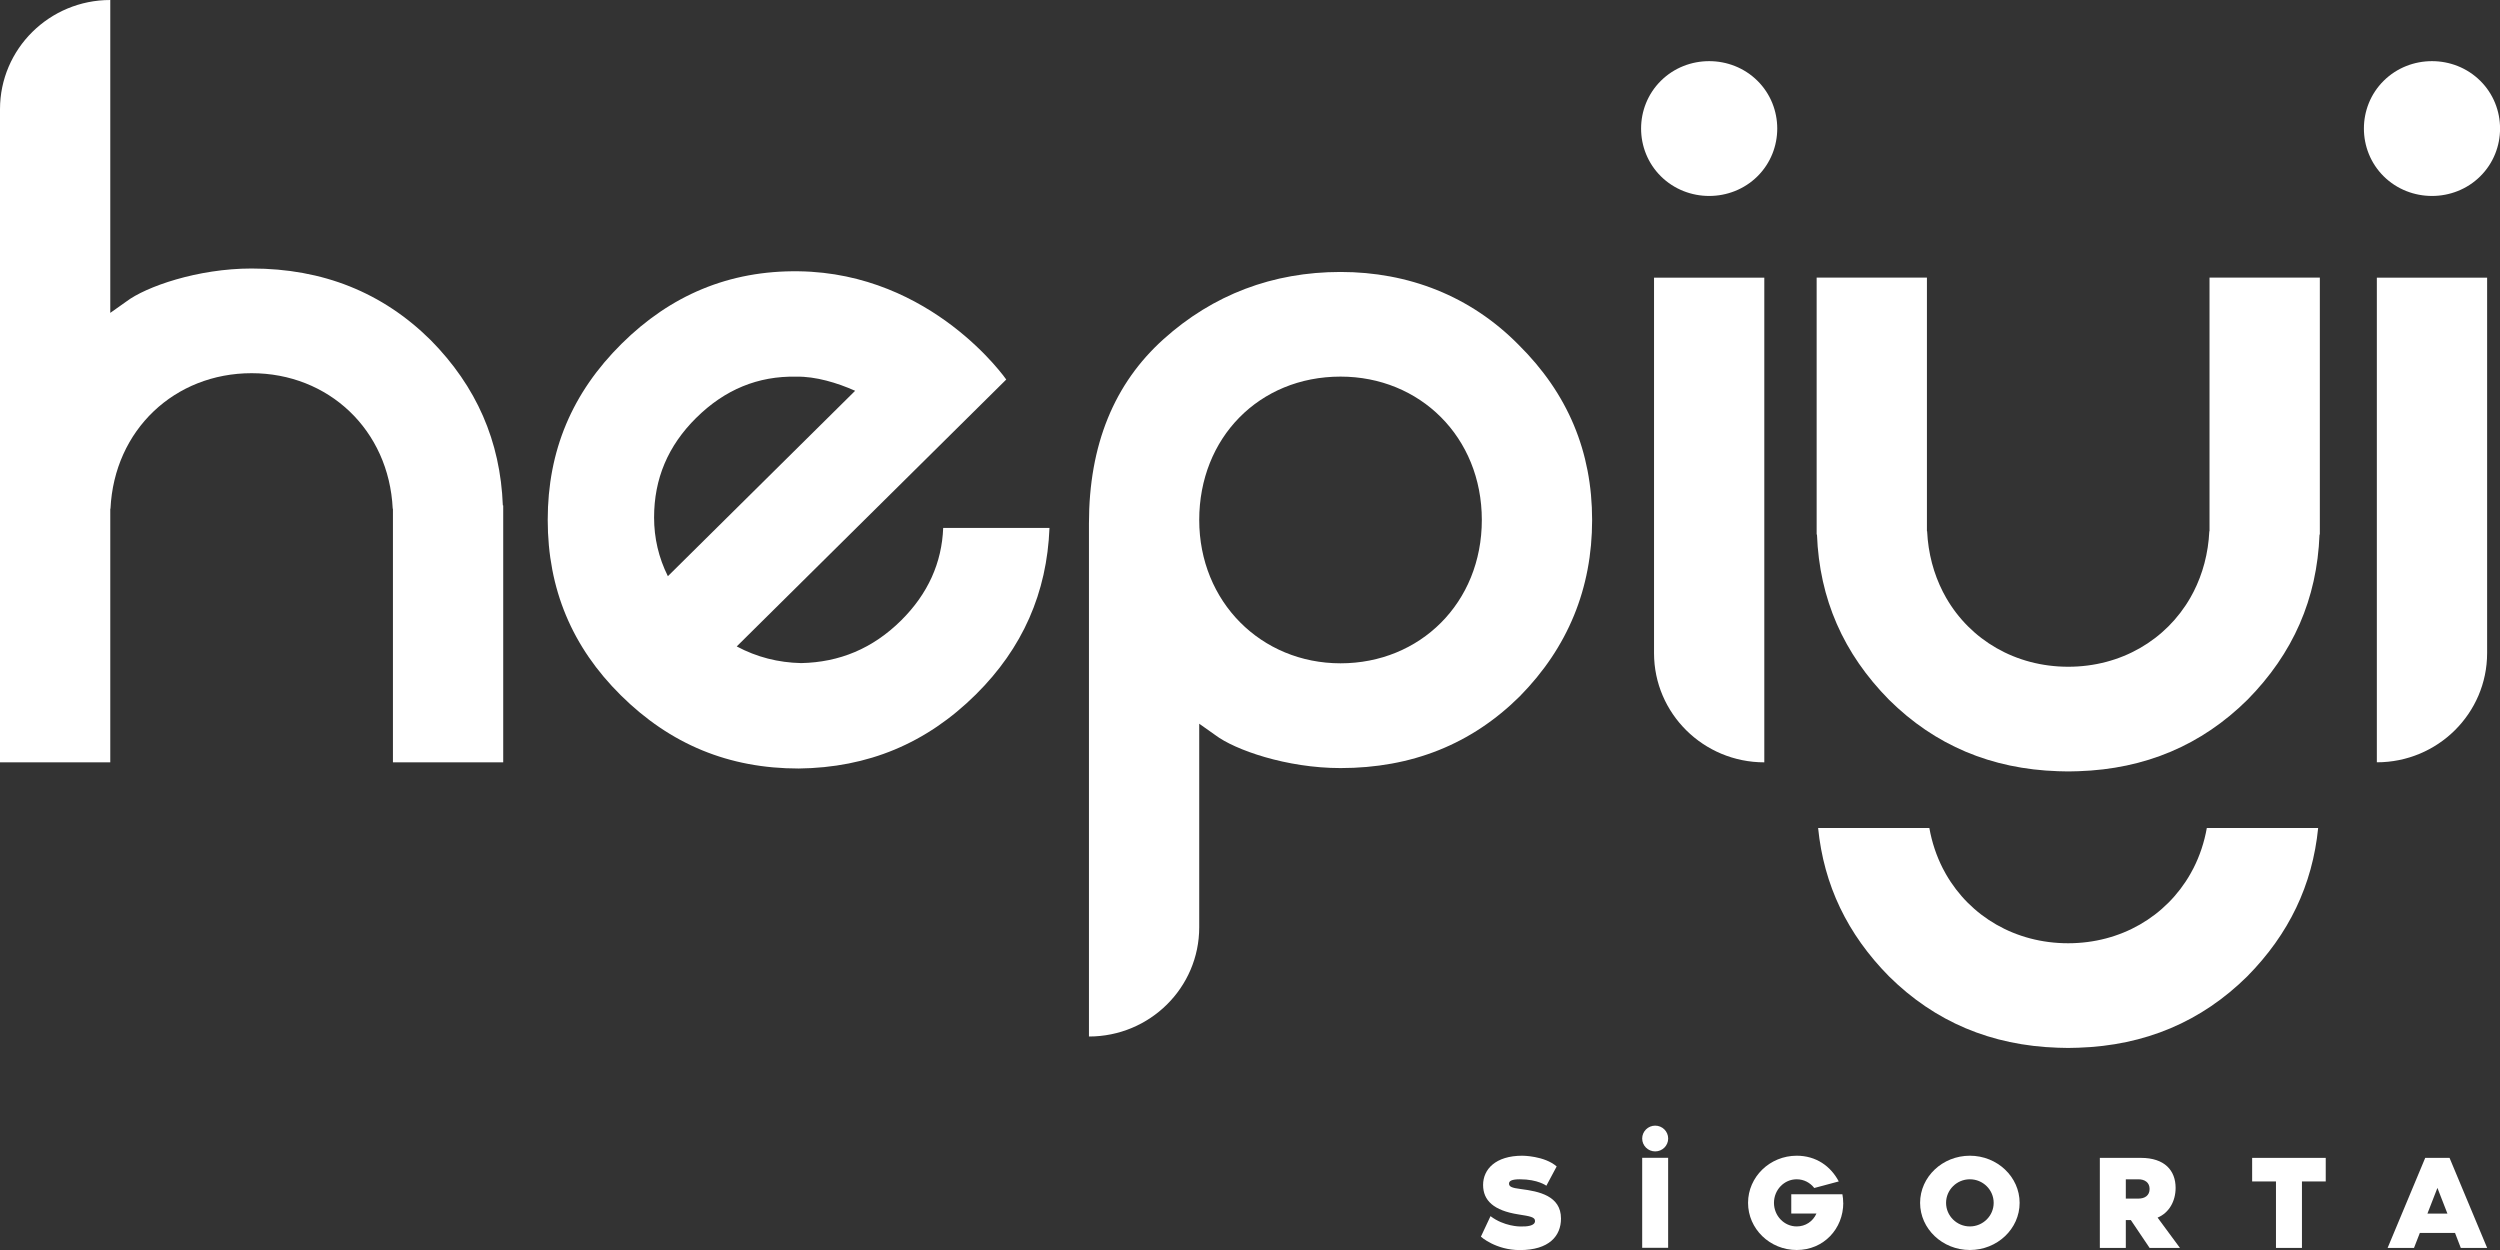 <svg width="126" height="63" viewBox="0 0 126 63" fill="none" xmlns="http://www.w3.org/2000/svg">
<rect x="0" y="0" width="126" height="63" fill="#333333" stroke="none"/>
<g clip-path="url(#clip0_101_6793)">
<path d="M78.674 61.416C78.674 62.294 78.073 63.004 76.601 63.004C75.38 63.004 74.637 62.328 74.637 62.328L75.122 61.294C75.802 61.814 76.601 61.814 76.601 61.814C76.962 61.826 77.365 61.787 77.365 61.537C77.365 61.342 77.126 61.3 76.527 61.206C75.279 61.011 74.748 60.503 74.748 59.721C74.748 58.939 75.368 58.248 76.725 58.248C76.725 58.248 77.836 58.248 78.456 58.789L77.937 59.761C77.937 59.761 77.514 59.436 76.601 59.436C76.17 59.436 76.055 59.53 76.055 59.652C76.055 59.8 76.17 59.869 76.655 59.929C77.554 60.043 78.674 60.266 78.674 61.414" fill="white"/>
<path d="M82.766 57.382C82.766 57.024 83.06 56.732 83.421 56.732C83.782 56.732 84.076 57.022 84.076 57.382C84.076 57.741 83.784 58.031 83.421 58.031C83.058 58.031 82.766 57.739 82.766 57.382ZM82.766 58.353H84.074V62.89H82.766V58.353Z" fill="white"/>
<path d="M92.901 60.624C92.901 61.934 91.912 63 90.555 63C89.198 63 88.102 61.932 88.102 60.624C88.102 59.315 89.2 58.248 90.555 58.248C91.53 58.248 92.267 58.774 92.674 59.544L91.439 59.875C91.229 59.605 90.914 59.436 90.553 59.436C89.918 59.436 89.408 59.971 89.408 60.624C89.408 61.277 89.921 61.812 90.553 61.812C90.996 61.812 91.37 61.562 91.549 61.163H90.28V60.191H92.857C92.885 60.339 92.897 60.468 92.897 60.624" fill="white"/>
<path d="M101.789 60.624C101.789 61.934 100.664 63 99.281 63C97.899 63 96.773 61.932 96.773 60.624C96.773 59.315 97.899 58.248 99.281 58.248C100.664 58.248 101.789 59.315 101.789 60.624ZM100.481 60.624C100.481 59.968 99.943 59.436 99.281 59.436C98.62 59.436 98.082 59.971 98.082 60.624C98.082 61.277 98.62 61.812 99.281 61.812C99.943 61.812 100.481 61.277 100.481 60.624Z" fill="white"/>
<path d="M109.867 62.895H108.34L107.393 61.49H107.141V62.895H105.832V58.357H107.905C109.098 58.357 109.651 58.992 109.651 59.87C109.651 60.538 109.323 61.126 108.743 61.368L109.869 62.895H109.867ZM108.34 59.924C108.34 59.593 108.088 59.437 107.781 59.437H107.141V60.409H107.781C108.088 60.409 108.34 60.261 108.34 59.922" fill="white"/>
<path d="M117.217 58.357V59.545H116.018V62.895H114.709V59.545H113.508V58.357H117.217Z" fill="white"/>
<path d="M125.354 62.895H124.024L123.733 62.139H121.96L121.666 62.895H120.336L122.231 58.357H123.457L125.352 62.895H125.354ZM123.35 61.166L122.846 59.87L122.342 61.166H123.35Z" fill="white"/>
<path d="M83.71 4.071C85.041 2.752 87.243 2.752 88.575 4.071C89.906 5.39 89.906 7.568 88.575 8.887C87.243 10.206 85.044 10.206 83.71 8.887C82.378 7.568 82.378 5.39 83.71 4.071ZM83.363 32.916V13.993H88.921V38.422C85.852 38.422 83.363 35.957 83.363 32.918" fill="white"/>
<path d="M120.139 4.071C121.471 2.752 123.673 2.752 125.004 4.071C126.336 5.39 126.336 7.568 125.004 8.887C123.673 10.206 121.473 10.206 120.139 8.887C118.808 7.568 118.808 5.388 120.139 4.071ZM119.793 38.42V13.993H125.351V32.916C125.351 35.955 122.862 38.42 119.793 38.42Z" fill="white"/>
<path d="M60.441 36.471V46.735C60.441 49.777 57.952 52.24 54.883 52.24V26.379C54.883 22.422 56.156 19.326 58.647 17.09C61.136 14.853 64.148 13.707 67.564 13.707C70.979 13.707 74.107 14.912 76.537 17.377C79.026 19.842 80.243 22.767 80.243 26.208C80.243 29.649 79.026 32.63 76.594 35.097C74.163 37.507 71.151 38.711 67.562 38.711C64.841 38.711 62.235 37.794 61.252 37.049L60.441 36.475V36.471ZM67.564 18.981C63.453 18.981 60.441 22.078 60.441 26.206C60.441 30.333 63.566 33.431 67.564 33.431C71.561 33.431 74.684 30.392 74.684 26.206C74.684 22.02 71.559 18.981 67.564 18.981Z" fill="white"/>
<path d="M47.537 26.605C47.47 28.357 46.775 29.923 45.416 31.271C43.983 32.69 42.305 33.381 40.379 33.42C39.224 33.395 38.142 33.12 37.131 32.58L50.715 19.128C50.715 19.128 46.998 13.765 40.257 13.673C36.736 13.625 33.787 14.89 31.332 17.322C28.834 19.796 27.605 22.715 27.605 26.203C27.605 29.69 28.834 32.611 31.29 35.043C33.787 37.516 36.736 38.733 40.257 38.733C43.737 38.692 46.684 37.477 49.182 35.003C51.541 32.667 52.766 29.879 52.894 26.607H47.537V26.605ZM35.098 21.052C36.531 19.634 38.209 18.943 40.133 18.984C41.105 18.964 42.198 19.294 43.099 19.696L33.661 29.041C33.197 28.109 32.966 27.121 32.966 26.081C32.966 24.133 33.661 22.471 35.096 21.052" fill="white"/>
<path d="M25.343 25.474C25.219 22.225 24.011 19.479 21.711 17.146C19.281 14.737 16.269 13.533 12.679 13.533C9.959 13.533 7.352 14.45 6.369 15.195L5.558 15.769V0C2.489 0 0 2.465 0 5.505V38.42H5.558V25.639H5.568C5.758 21.657 8.812 18.809 12.681 18.809C16.55 18.809 19.602 21.659 19.793 25.639H19.804V38.42H25.362V25.472H25.345L25.343 25.474Z" fill="white"/>
<path d="M111.36 13.992V26.774H111.35C111.297 27.893 111.016 28.923 110.556 29.826C110.505 29.926 110.451 30.026 110.396 30.121C109.172 32.256 106.899 33.604 104.239 33.604C101.58 33.604 99.305 32.256 98.081 30.121C98.026 30.024 97.972 29.926 97.921 29.826C97.461 28.923 97.18 27.893 97.127 26.774H97.117V13.992H91.559V26.94H91.575C91.699 30.19 92.907 32.936 95.207 35.268C97.52 37.561 100.362 38.759 103.725 38.869C103.887 38.876 104.048 38.88 104.212 38.88C104.221 38.88 104.231 38.88 104.239 38.88C104.239 38.88 104.258 38.88 104.267 38.88C104.431 38.88 104.592 38.876 104.754 38.869C108.117 38.759 110.957 37.559 113.272 35.268C115.572 32.936 116.778 30.19 116.904 26.94H116.92V13.992H111.362H111.36Z" fill="white"/>
<path d="M111.224 41.73C111.094 42.46 110.865 43.142 110.548 43.762C110.498 43.862 110.443 43.962 110.388 44.057C109.166 46.192 106.891 47.54 104.232 47.54C101.573 47.54 99.298 46.192 98.075 44.057C98.02 43.96 97.966 43.862 97.915 43.762C97.598 43.14 97.369 42.458 97.239 41.73H91.633C91.921 44.609 93.105 47.078 95.202 49.204C97.516 51.497 100.356 52.695 103.719 52.805C103.881 52.812 104.043 52.816 104.207 52.816C104.215 52.816 104.225 52.816 104.234 52.816C104.234 52.816 104.253 52.816 104.261 52.816C104.423 52.816 104.587 52.812 104.748 52.805C108.111 52.695 110.951 51.495 113.266 49.204C115.362 47.078 116.547 44.611 116.835 41.73H111.229H111.224Z" fill="white"/>
</g>
<defs>
<clipPath id="clip0_101_6793">
<rect width="126" height="63" fill="white"/>
</clipPath>
</defs>
</svg>
